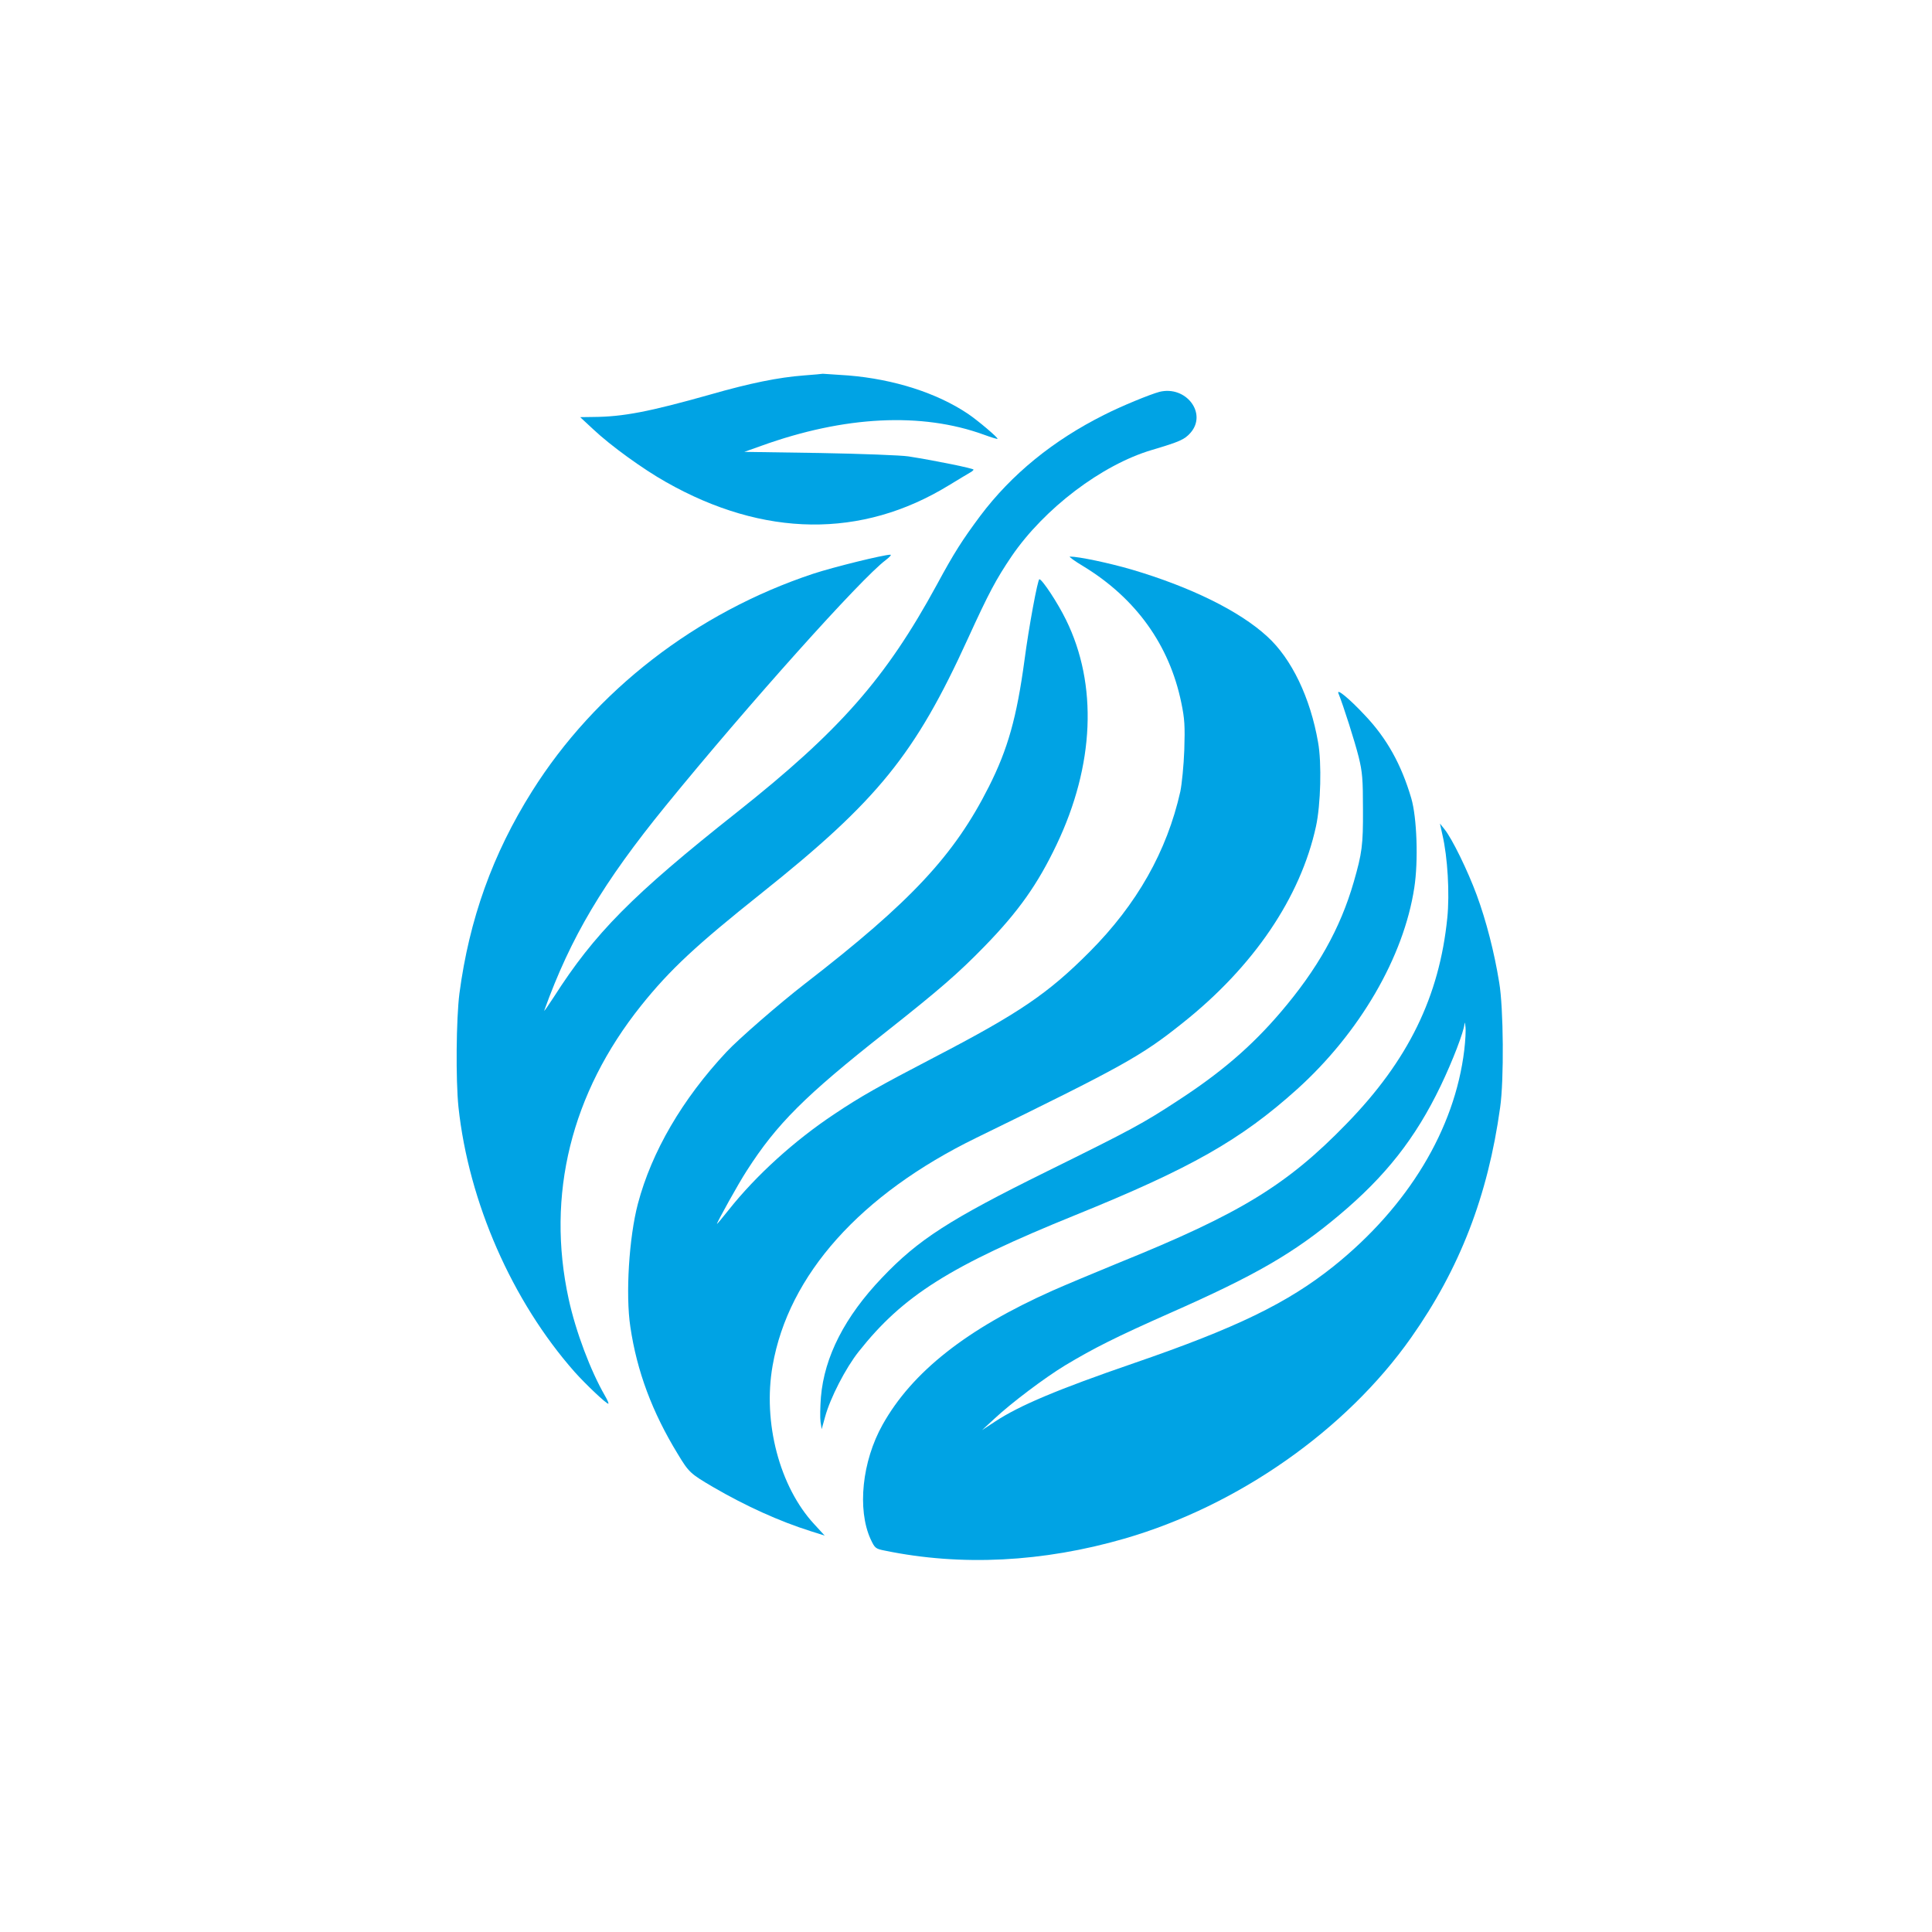 <?xml version="1.0" standalone="no"?>
<!DOCTYPE svg PUBLIC "-//W3C//DTD SVG 20010904//EN"
 "http://www.w3.org/TR/2001/REC-SVG-20010904/DTD/svg10.dtd">
<svg version="1.0" xmlns="http://www.w3.org/2000/svg"
 width="1024pt" height="1024pt" viewBox="0 0 1024 1024"
 preserveAspectRatio="xMidYMid meet">

<g transform="translate(0,1024) scale(0.1,-0.1)"
fill="#00a3e4" stroke="none">
<path d="M4260 8250 c-133 -10 -286 -41 -495 -101 -326 -92 -463 -118 -620
-119 l-70 -1 70 -65 c91 -86 264 -211 385 -279 518 -294 1037 -300 1498 -18
52 32 103 62 113 68 10 5 19 13 19 16 0 6 -198 47 -345 70 -38 6 -250 14 -470
18 l-400 6 90 32 c441 159 850 179 1180 59 38 -14 71 -24 72 -22 5 5 -105 98
-157 133 -164 110 -391 183 -634 203 -71 5 -132 9 -135 9 -3 -1 -49 -5 -101
-9z"/>
<path d="M6145 8163 c-49 -13 -203 -76 -293 -122 -270 -135 -491 -315 -657
-536 -95 -128 -137 -193 -230 -365 -270 -496 -514 -773 -1059 -1205 -556 -440
-755 -642 -971 -980 -32 -49 -54 -81 -50 -70 140 388 311 676 644 1085 436
535 1036 1205 1165 1301 21 16 33 29 25 29 -39 -1 -299 -65 -409 -101 -620
-206 -1155 -620 -1490 -1153 -209 -332 -333 -679 -385 -1072 -17 -134 -20
-457 -5 -602 54 -503 284 -1028 616 -1404 60 -67 167 -168 178 -168 4 0 -4 19
-18 43 -76 132 -154 338 -192 512 -120 551 13 1091 384 1555 153 191 292 320
637 595 617 492 815 736 1095 1350 112 245 149 314 232 437 173 253 477 484
743 563 148 44 173 55 205 91 90 103 -24 252 -165 217z"/>
<path d="M5743 7238 c277 -169 455 -416 518 -722 18 -86 20 -124 16 -251 -3
-82 -13 -181 -21 -220 -71 -317 -230 -598 -481 -850 -220 -221 -373 -325 -823
-559 -292 -152 -393 -209 -530 -301 -211 -140 -415 -325 -560 -508 -34 -43
-62 -76 -62 -74 0 9 116 218 158 282 159 248 308 397 737 735 286 226 385 312
525 456 178 183 280 327 380 537 201 421 219 849 50 1192 -44 90 -126 214
-141 215 -9 0 -56 -254 -79 -429 -41 -303 -88 -471 -189 -671 -183 -363 -412
-609 -976 -1045 -133 -103 -352 -293 -415 -361 -233 -249 -396 -528 -469 -804
-47 -178 -66 -481 -40 -653 35 -236 116 -452 251 -673 59 -98 67 -105 188
-176 172 -100 350 -181 518 -234 l73 -23 -55 60 c-184 198 -274 540 -221 841
84 481 465 907 1079 1207 778 380 874 433 1093 608 378 300 626 667 708 1043
25 115 31 336 11 446 -41 236 -140 443 -270 561 -147 135 -406 262 -717 354
-120 35 -281 69 -328 69 -8 0 25 -24 72 -52z"/>
<path d="M7094 6565 c26 -64 87 -256 107 -336 20 -81 23 -119 23 -279 1 -190
-5 -232 -49 -385 -71 -246 -192 -462 -389 -692 -154 -180 -315 -318 -541 -465
-186 -122 -247 -155 -697 -377 -516 -255 -681 -361 -873 -563 -197 -206 -306
-419 -324 -633 -4 -52 -5 -111 -2 -132 l6 -38 18 65 c27 100 109 259 178 346
235 297 483 454 1149 724 612 248 876 398 1175 667 331 299 565 700 621 1068
22 141 14 372 -16 474 -53 180 -130 318 -246 440 -83 89 -152 145 -140 116z"/>
<path d="M7645 5816 c28 -119 39 -313 26 -441 -42 -417 -207 -755 -533 -1090
-316 -326 -565 -478 -1208 -738 -129 -53 -287 -119 -350 -147 -456 -203 -746
-432 -902 -711 -109 -194 -135 -449 -64 -606 23 -49 26 -52 78 -62 403 -83
836 -61 1268 64 601 174 1174 575 1519 1065 258 366 407 751 472 1220 21 145
18 529 -5 663 -26 161 -69 327 -119 463 -48 130 -131 300 -171 349 l-24 30 13
-59z m116 -1141 c-50 -420 -298 -830 -692 -1146 -245 -196 -518 -328 -1059
-514 -404 -139 -606 -224 -735 -309 l-70 -46 65 60 c91 85 268 218 375 283
155 93 271 151 555 277 456 201 659 319 896 518 247 207 406 408 540 687 62
129 123 287 126 328 0 12 3 6 5 -13 3 -19 0 -75 -6 -125z"/>
</g>
</svg>
